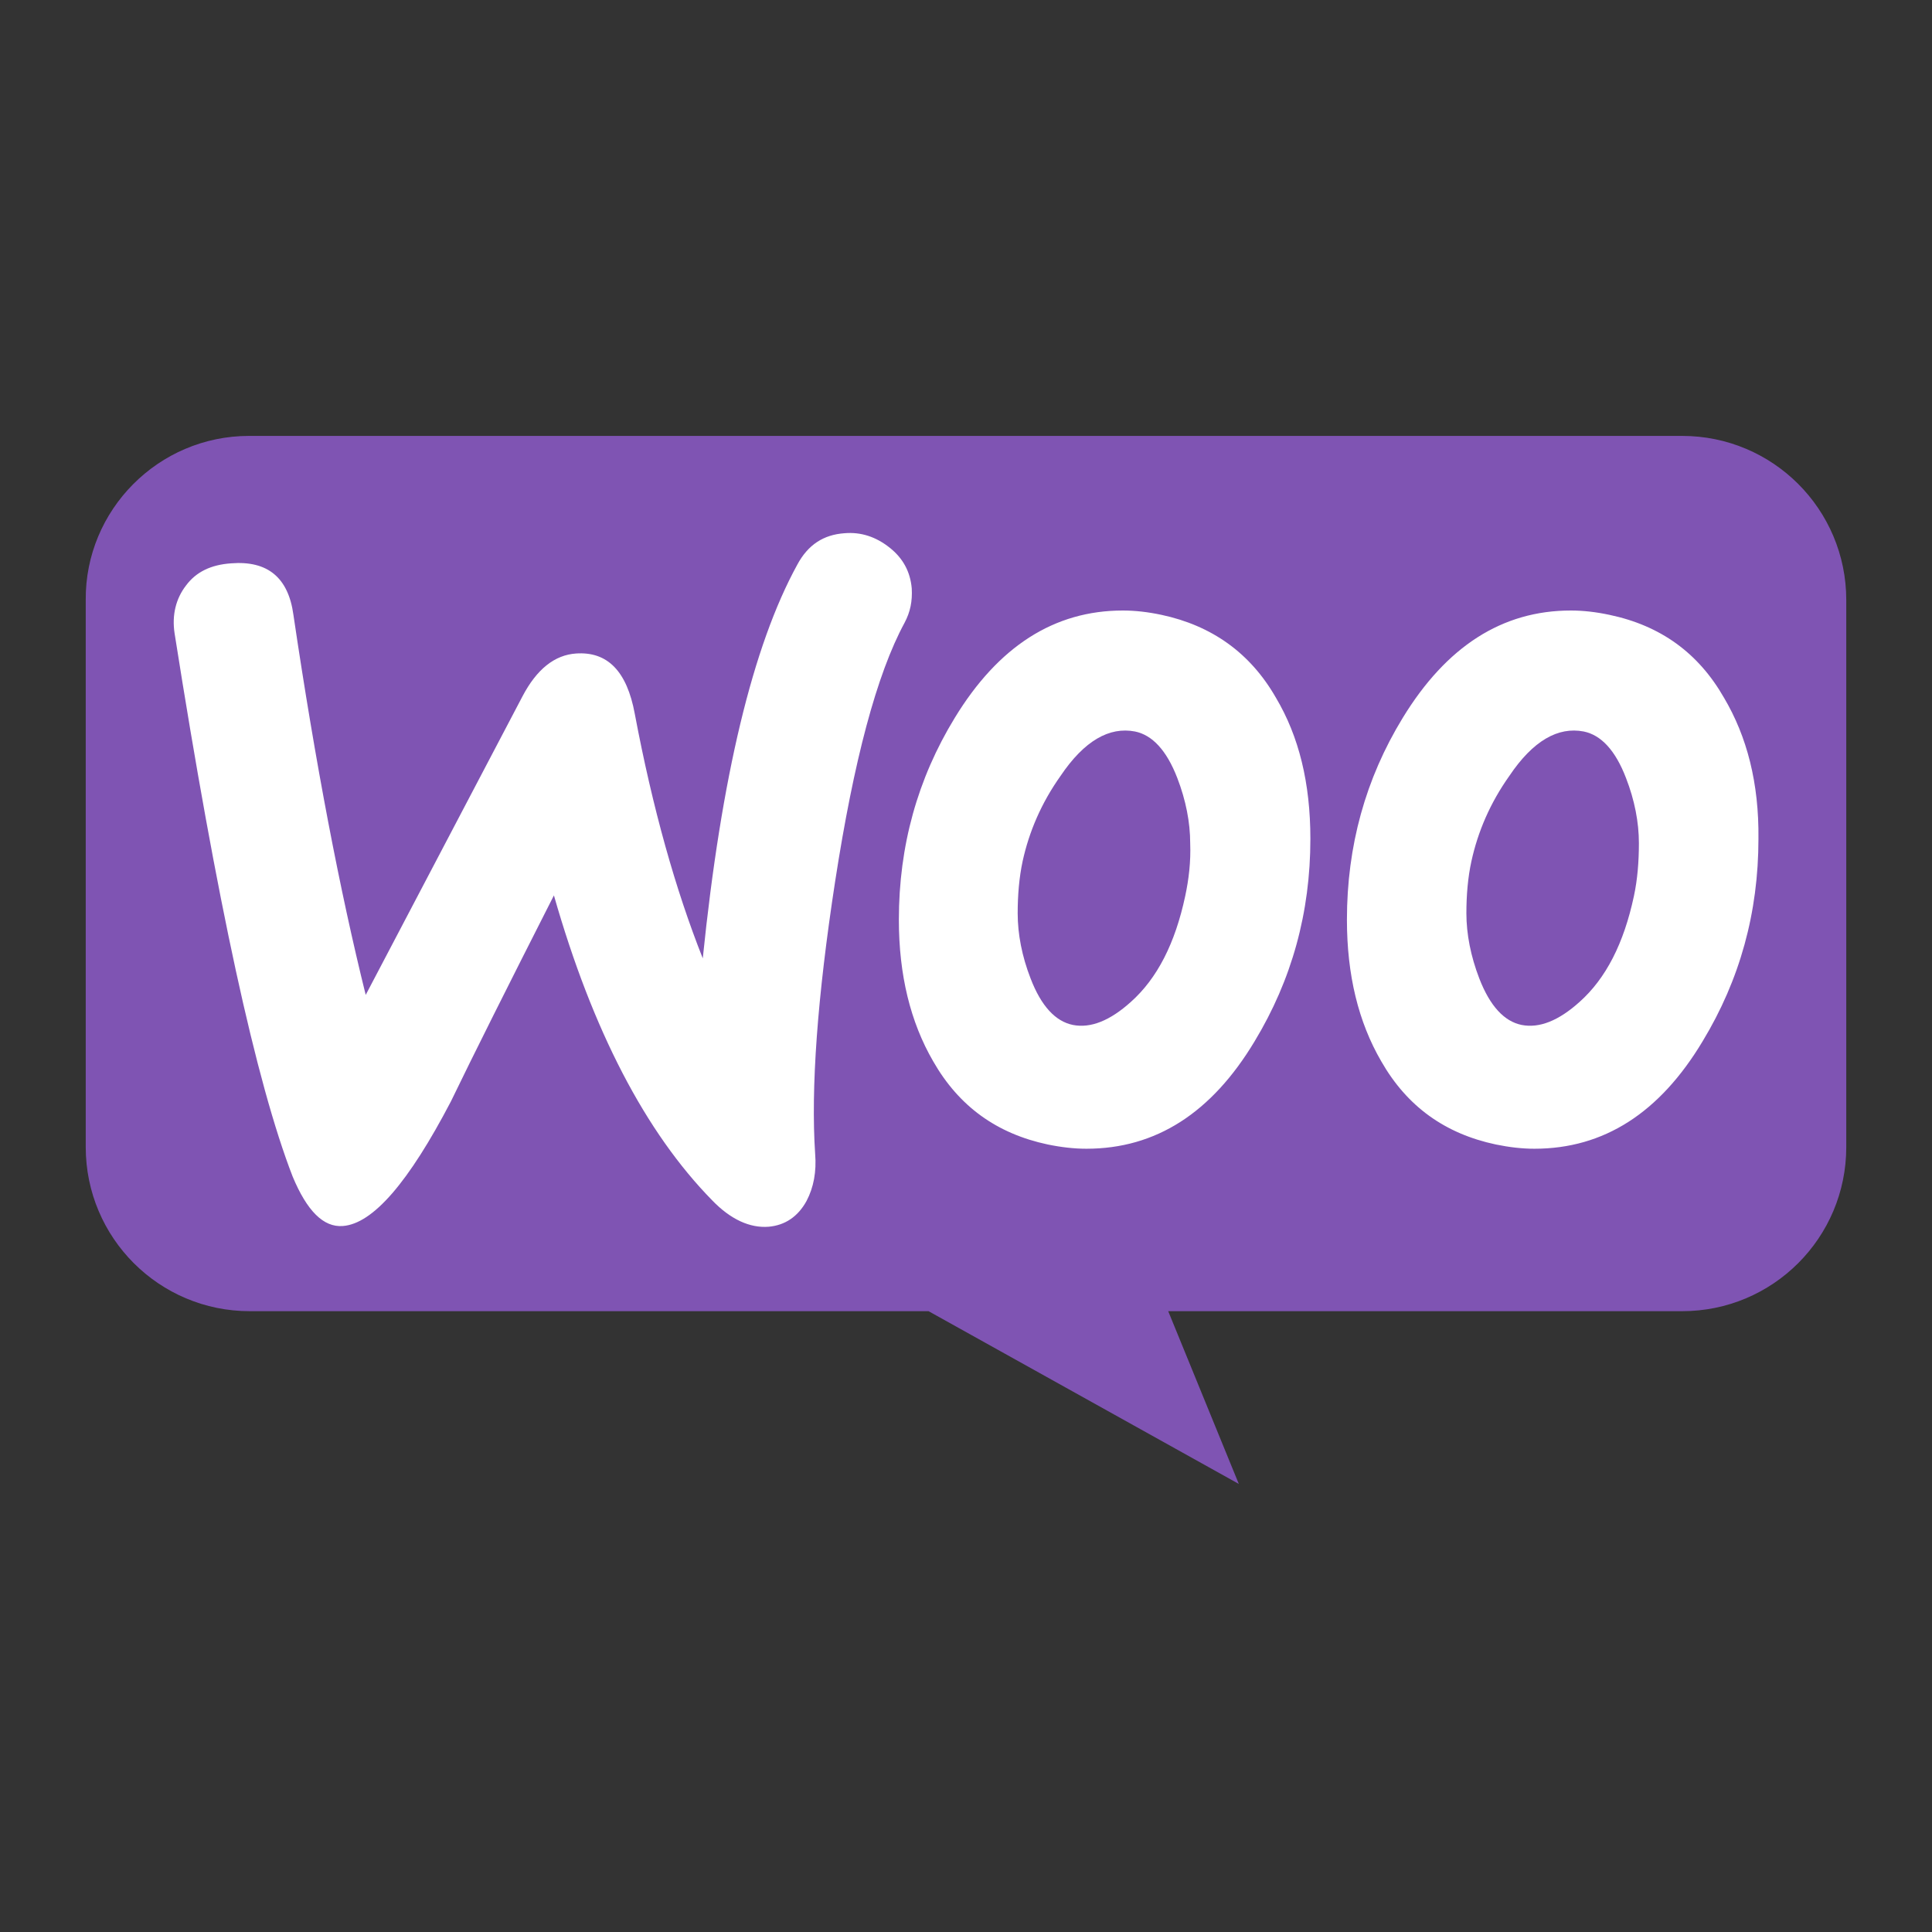 <svg width="24" height="24" viewBox="0 0 24 24" fill="none" xmlns="http://www.w3.org/2000/svg">
<rect x="0" y="0" width="24" height="24" fill="#333333" stroke="none"/>
<path d="M3.094 5.415H20.896C22.023 5.415 22.935 6.327 22.935 7.454V14.249C22.935 15.376 22.023 16.288 20.896 16.288H14.512L15.389 18.434L11.535 16.288H3.103C1.977 16.288 1.065 15.376 1.065 14.249V7.454C1.056 6.336 1.968 5.415 3.094 5.415Z" fill="#7F54B3"/>
<path d="M2.311 7.273C2.436 7.104 2.622 7.015 2.871 6.998C3.325 6.962 3.582 7.175 3.645 7.638C3.92 9.496 4.223 11.069 4.543 12.359L6.49 8.651C6.667 8.313 6.89 8.136 7.156 8.118C7.548 8.091 7.788 8.34 7.885 8.865C8.108 10.047 8.392 11.052 8.73 11.905C8.961 9.647 9.352 8.02 9.904 7.015C10.037 6.766 10.232 6.642 10.49 6.624C10.695 6.606 10.882 6.669 11.05 6.802C11.219 6.935 11.308 7.104 11.326 7.309C11.335 7.469 11.308 7.602 11.237 7.736C10.89 8.376 10.606 9.451 10.375 10.945C10.152 12.394 10.072 13.523 10.126 14.332C10.144 14.554 10.108 14.75 10.019 14.919C9.912 15.114 9.752 15.221 9.548 15.239C9.317 15.257 9.077 15.15 8.846 14.91C8.019 14.066 7.361 12.803 6.881 11.123C6.303 12.261 5.876 13.114 5.601 13.683C5.076 14.688 4.632 15.203 4.258 15.23C4.018 15.248 3.814 15.043 3.636 14.617C3.183 13.452 2.694 11.203 2.169 7.869C2.133 7.638 2.187 7.433 2.311 7.273L2.311 7.273ZM21.417 8.669C21.097 8.109 20.626 7.771 19.994 7.638C19.826 7.602 19.666 7.584 19.514 7.584C18.661 7.584 17.968 8.029 17.425 8.918C16.963 9.674 16.732 10.509 16.732 11.425C16.732 12.11 16.874 12.696 17.159 13.185C17.479 13.745 17.95 14.083 18.581 14.217C18.75 14.252 18.91 14.27 19.061 14.27C19.923 14.27 20.617 13.825 21.15 12.936C21.613 12.172 21.844 11.336 21.844 10.42C21.852 9.727 21.701 9.149 21.417 8.669ZM20.297 11.132C20.172 11.718 19.95 12.154 19.621 12.447C19.363 12.679 19.123 12.776 18.901 12.732C18.688 12.688 18.51 12.501 18.376 12.154C18.27 11.879 18.216 11.603 18.216 11.345C18.216 11.123 18.234 10.9 18.279 10.696C18.359 10.332 18.51 9.976 18.75 9.638C19.043 9.202 19.354 9.025 19.674 9.087C19.888 9.131 20.066 9.318 20.199 9.665C20.306 9.94 20.359 10.216 20.359 10.474C20.359 10.705 20.341 10.927 20.297 11.132ZM15.851 8.669C15.531 8.109 15.051 7.771 14.429 7.638C14.26 7.602 14.1 7.584 13.949 7.584C13.096 7.584 12.402 8.029 11.86 8.918C11.398 9.674 11.166 10.509 11.166 11.425C11.166 12.11 11.309 12.696 11.593 13.185C11.913 13.745 12.384 14.083 13.015 14.217C13.184 14.252 13.345 14.27 13.496 14.27C14.358 14.27 15.051 13.825 15.585 12.936C16.047 12.172 16.278 11.336 16.278 10.42C16.278 9.727 16.136 9.149 15.851 8.669ZM14.723 11.132C14.598 11.718 14.376 12.154 14.047 12.447C13.789 12.679 13.549 12.776 13.327 12.732C13.113 12.688 12.935 12.501 12.802 12.154C12.695 11.879 12.642 11.603 12.642 11.345C12.642 11.123 12.66 10.9 12.704 10.696C12.784 10.332 12.935 9.976 13.175 9.638C13.469 9.202 13.78 9.025 14.1 9.087C14.313 9.131 14.491 9.318 14.625 9.665C14.731 9.94 14.785 10.216 14.785 10.474C14.794 10.705 14.767 10.927 14.723 11.132Z" fill="white"/>
</svg>
